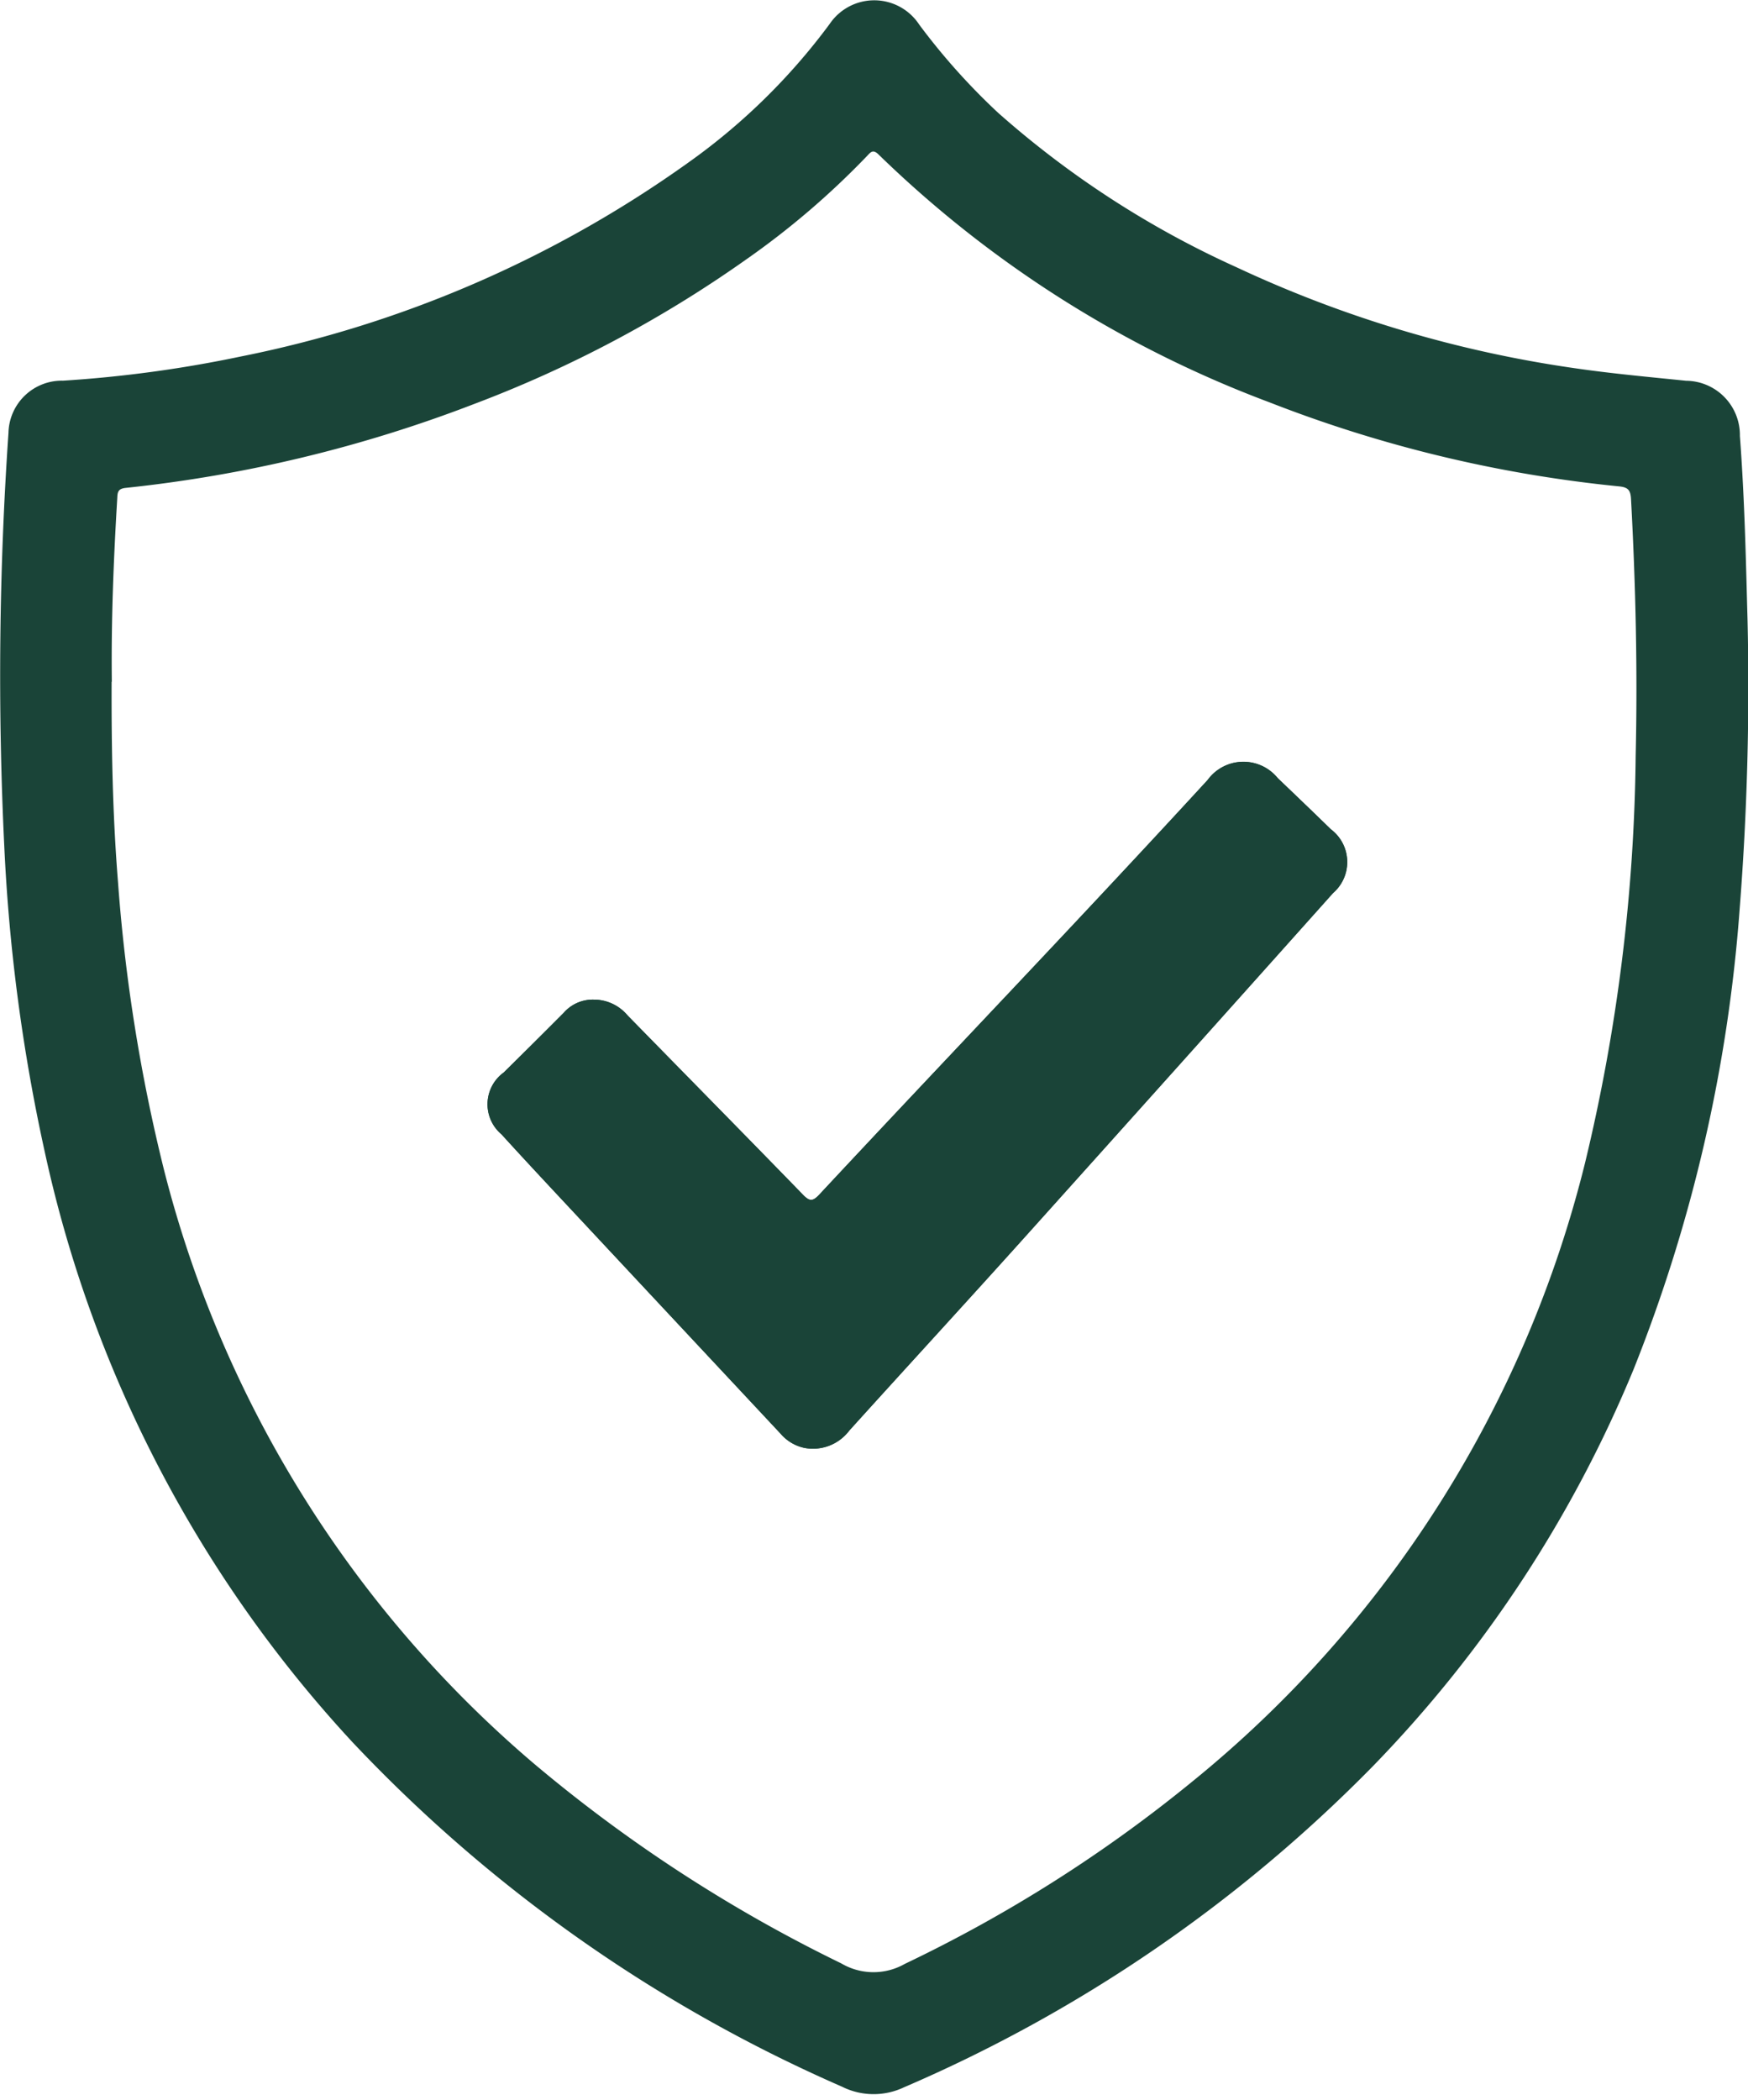 <svg xmlns="http://www.w3.org/2000/svg" xmlns:xlink="http://www.w3.org/1999/xlink" width="41.64" height="50" viewBox="0 0 41.64 50">
  <defs>
    <clipPath id="clip-experience">
      <rect width="41.64" height="50"/>
    </clipPath>
  </defs>
  <g id="experience" clip-path="url(#clip-experience)">
    <rect width="41.64" height="50" fill="rgba(255,255,255,0)"/>
    <g id="Group_3" data-name="Group 3" transform="translate(-2076.236 -3385.105)">
      <path id="Path_16" data-name="Path 16" d="M2117.864,3399.833a67.837,67.837,0,0,1-.188,6.934,36.8,36.8,0,0,1-2.524,10.938,29.915,29.915,0,0,1-6.219,9.461,35,35,0,0,1-11.167,7.64,1.686,1.686,0,0,1-1.473-.017,35.588,35.588,0,0,1-11.658-8.2,30.067,30.067,0,0,1-7.339-14.086,43,43,0,0,1-.958-7.245,84.319,84.319,0,0,1,.1-9.849,1.271,1.271,0,0,1,1.3-1.24,29.637,29.637,0,0,0,4.221-.573,27.612,27.612,0,0,0,10.671-4.618,14.931,14.931,0,0,0,3.368-3.3,1.282,1.282,0,0,1,2.136.014,15.574,15.574,0,0,0,1.88,2.1,22.561,22.561,0,0,0,5.683,3.679,28.52,28.52,0,0,0,8.044,2.4c.883.129,1.772.209,2.66.3a1.293,1.293,0,0,1,1.282,1.315C2117.8,3397.043,2117.83,3398.615,2117.864,3399.833Zm-38.969,1.505c-.005,1.6.024,3.191.153,4.783a40.623,40.623,0,0,0,1.09,6.82,27.39,27.39,0,0,0,8.828,14.165,35.306,35.306,0,0,0,7.309,4.747,1.51,1.51,0,0,0,1.516.012,33.818,33.818,0,0,0,6.824-4.322A27.45,27.45,0,0,0,2114,3412.77a43.09,43.09,0,0,0,1.2-9.662c.047-2.038,0-4.074-.11-6.11-.011-.215-.061-.289-.282-.312a31.4,31.4,0,0,1-8.328-2,26.851,26.851,0,0,1-9.313-5.9c-.132-.131-.186-.064-.272.028a19.336,19.336,0,0,1-2.894,2.476,28.861,28.861,0,0,1-6.465,3.432,32.557,32.557,0,0,1-8.306,2c-.175.019-.195.092-.2.235C2078.942,3398.417,2078.883,3399.876,2078.9,3401.338Z" fill="#1a4438"/>
      <path id="Path_17" data-name="Path 17" d="M2323.774,3773.428a.92.92,0,0,0-.713.314q-.709.714-1.428,1.42a.935.935,0,0,0-.054,1.472c.537.59,1.081,1.173,1.626,1.755q2.514,2.692,5.031,5.382a1.023,1.023,0,0,0,.561.33,1.083,1.083,0,0,0,1.067-.413c1.408-1.558,2.83-3.1,4.235-4.666q3.652-4.059,7.289-8.132a.975.975,0,0,0-.054-1.52c-.418-.408-.842-.811-1.263-1.216a1.054,1.054,0,0,0-1.672.046c-3.051,3.32-6.173,6.574-9.249,9.87-.159.17-.235.163-.392,0-1.387-1.427-2.784-2.844-4.176-4.267A1.05,1.05,0,0,0,2323.774,3773.428Z" transform="translate(-233.397 -364.522)" fill="#1a4438"/>
      <path id="Path_18" data-name="Path 18" d="M2323.773,3773.428a1.05,1.05,0,0,1,.809.377c1.391,1.423,2.789,2.84,4.176,4.267.157.162.233.169.392,0,3.076-3.3,6.2-6.55,9.249-9.87a1.054,1.054,0,0,1,1.672-.046c.421.4.845.808,1.263,1.216a.975.975,0,0,1,.054,1.52q-3.641,4.069-7.289,8.132c-1.405,1.562-2.827,3.108-4.235,4.666a1.083,1.083,0,0,1-1.067.413,1.023,1.023,0,0,1-.561-.33q-2.516-2.691-5.031-5.382c-.544-.583-1.089-1.165-1.626-1.755a.935.935,0,0,1,.054-1.472q.716-.708,1.428-1.42A.92.92,0,0,1,2323.773,3773.428Z" transform="translate(-233.397 -364.522)" fill="#1a4438"/>
    </g>
  </g>
</svg>
